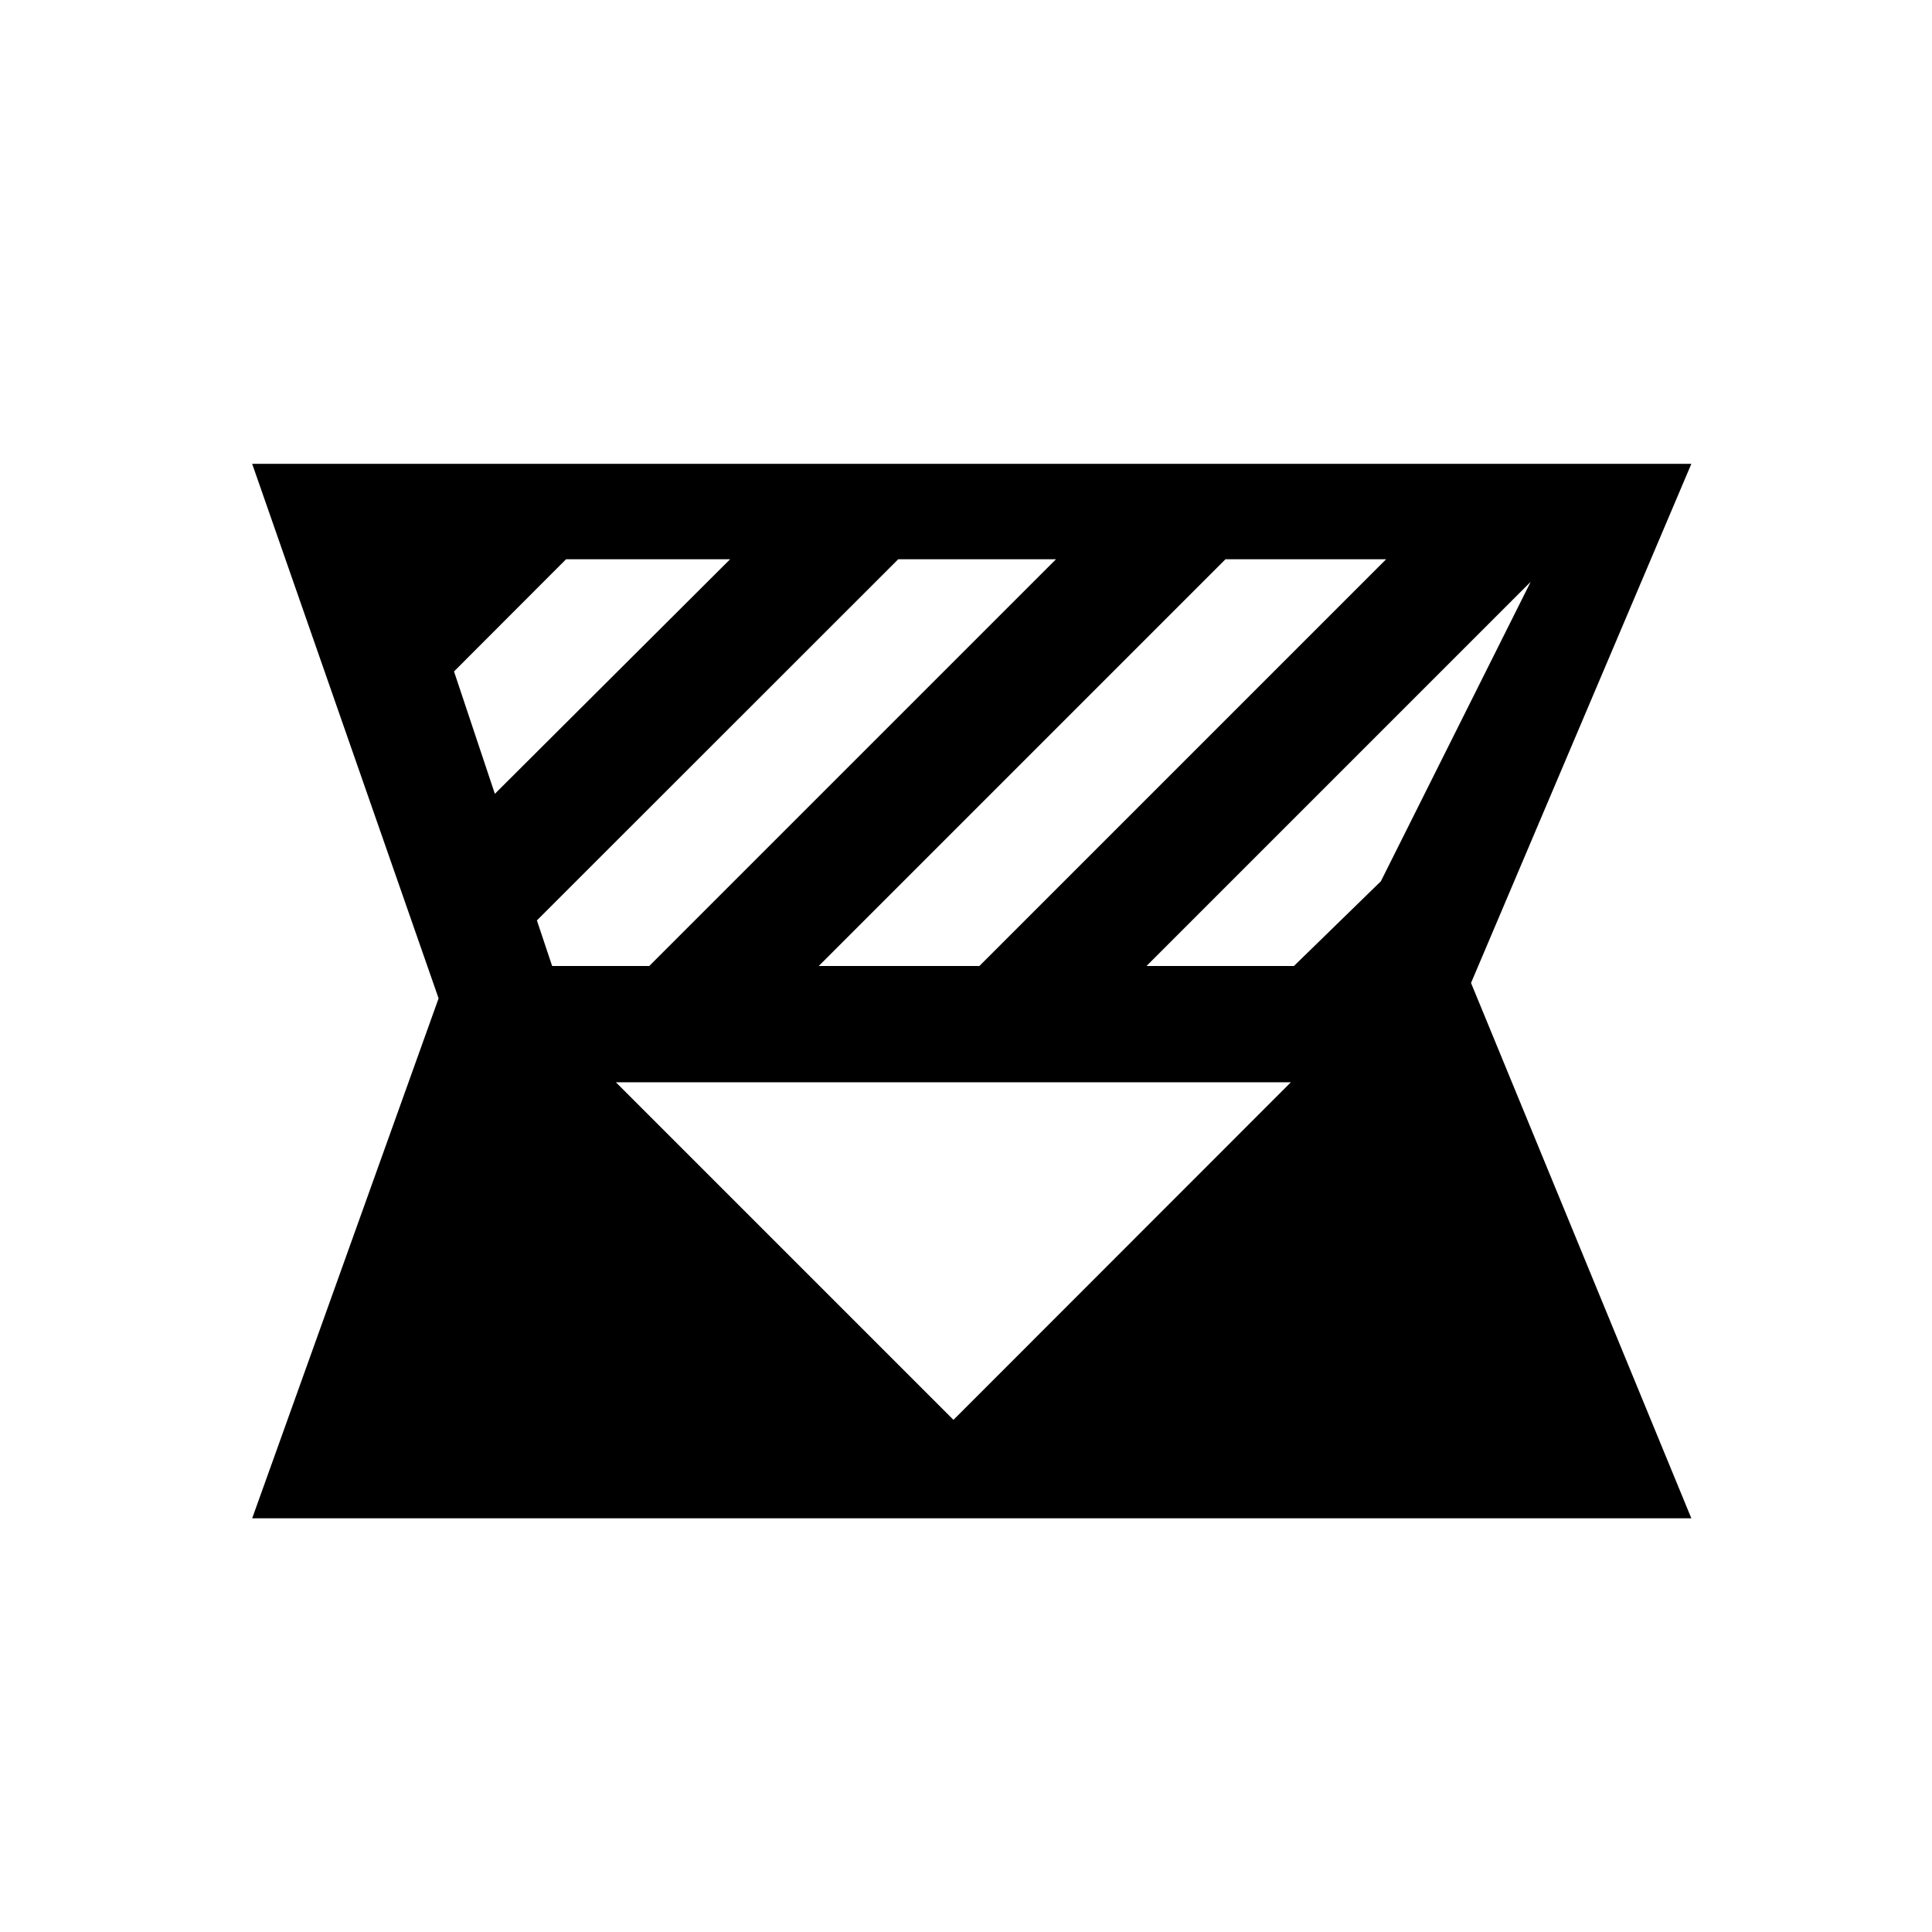<svg viewBox="0 0 114 114" xmlns="http://www.w3.org/2000/svg" data-sanitized-data-name="Ebene 1" data-name="Ebene 1" id="Ebene_1"><path d="M99.8,27.37H14.88l11,31.54-11,30.68H99.8L86.8,58ZM81.79,33l-24,24H48.31l24-24Zm-55,6.62L33.4,33h9.68L29.2,46.84Zm4.89,14.69L53,33h9.31l-24,24H32.58ZM56.26,83.78,36.34,63.86H76.17ZM76.35,57h-8.7L90.32,34.33,81.48,52Z"></path></svg>
